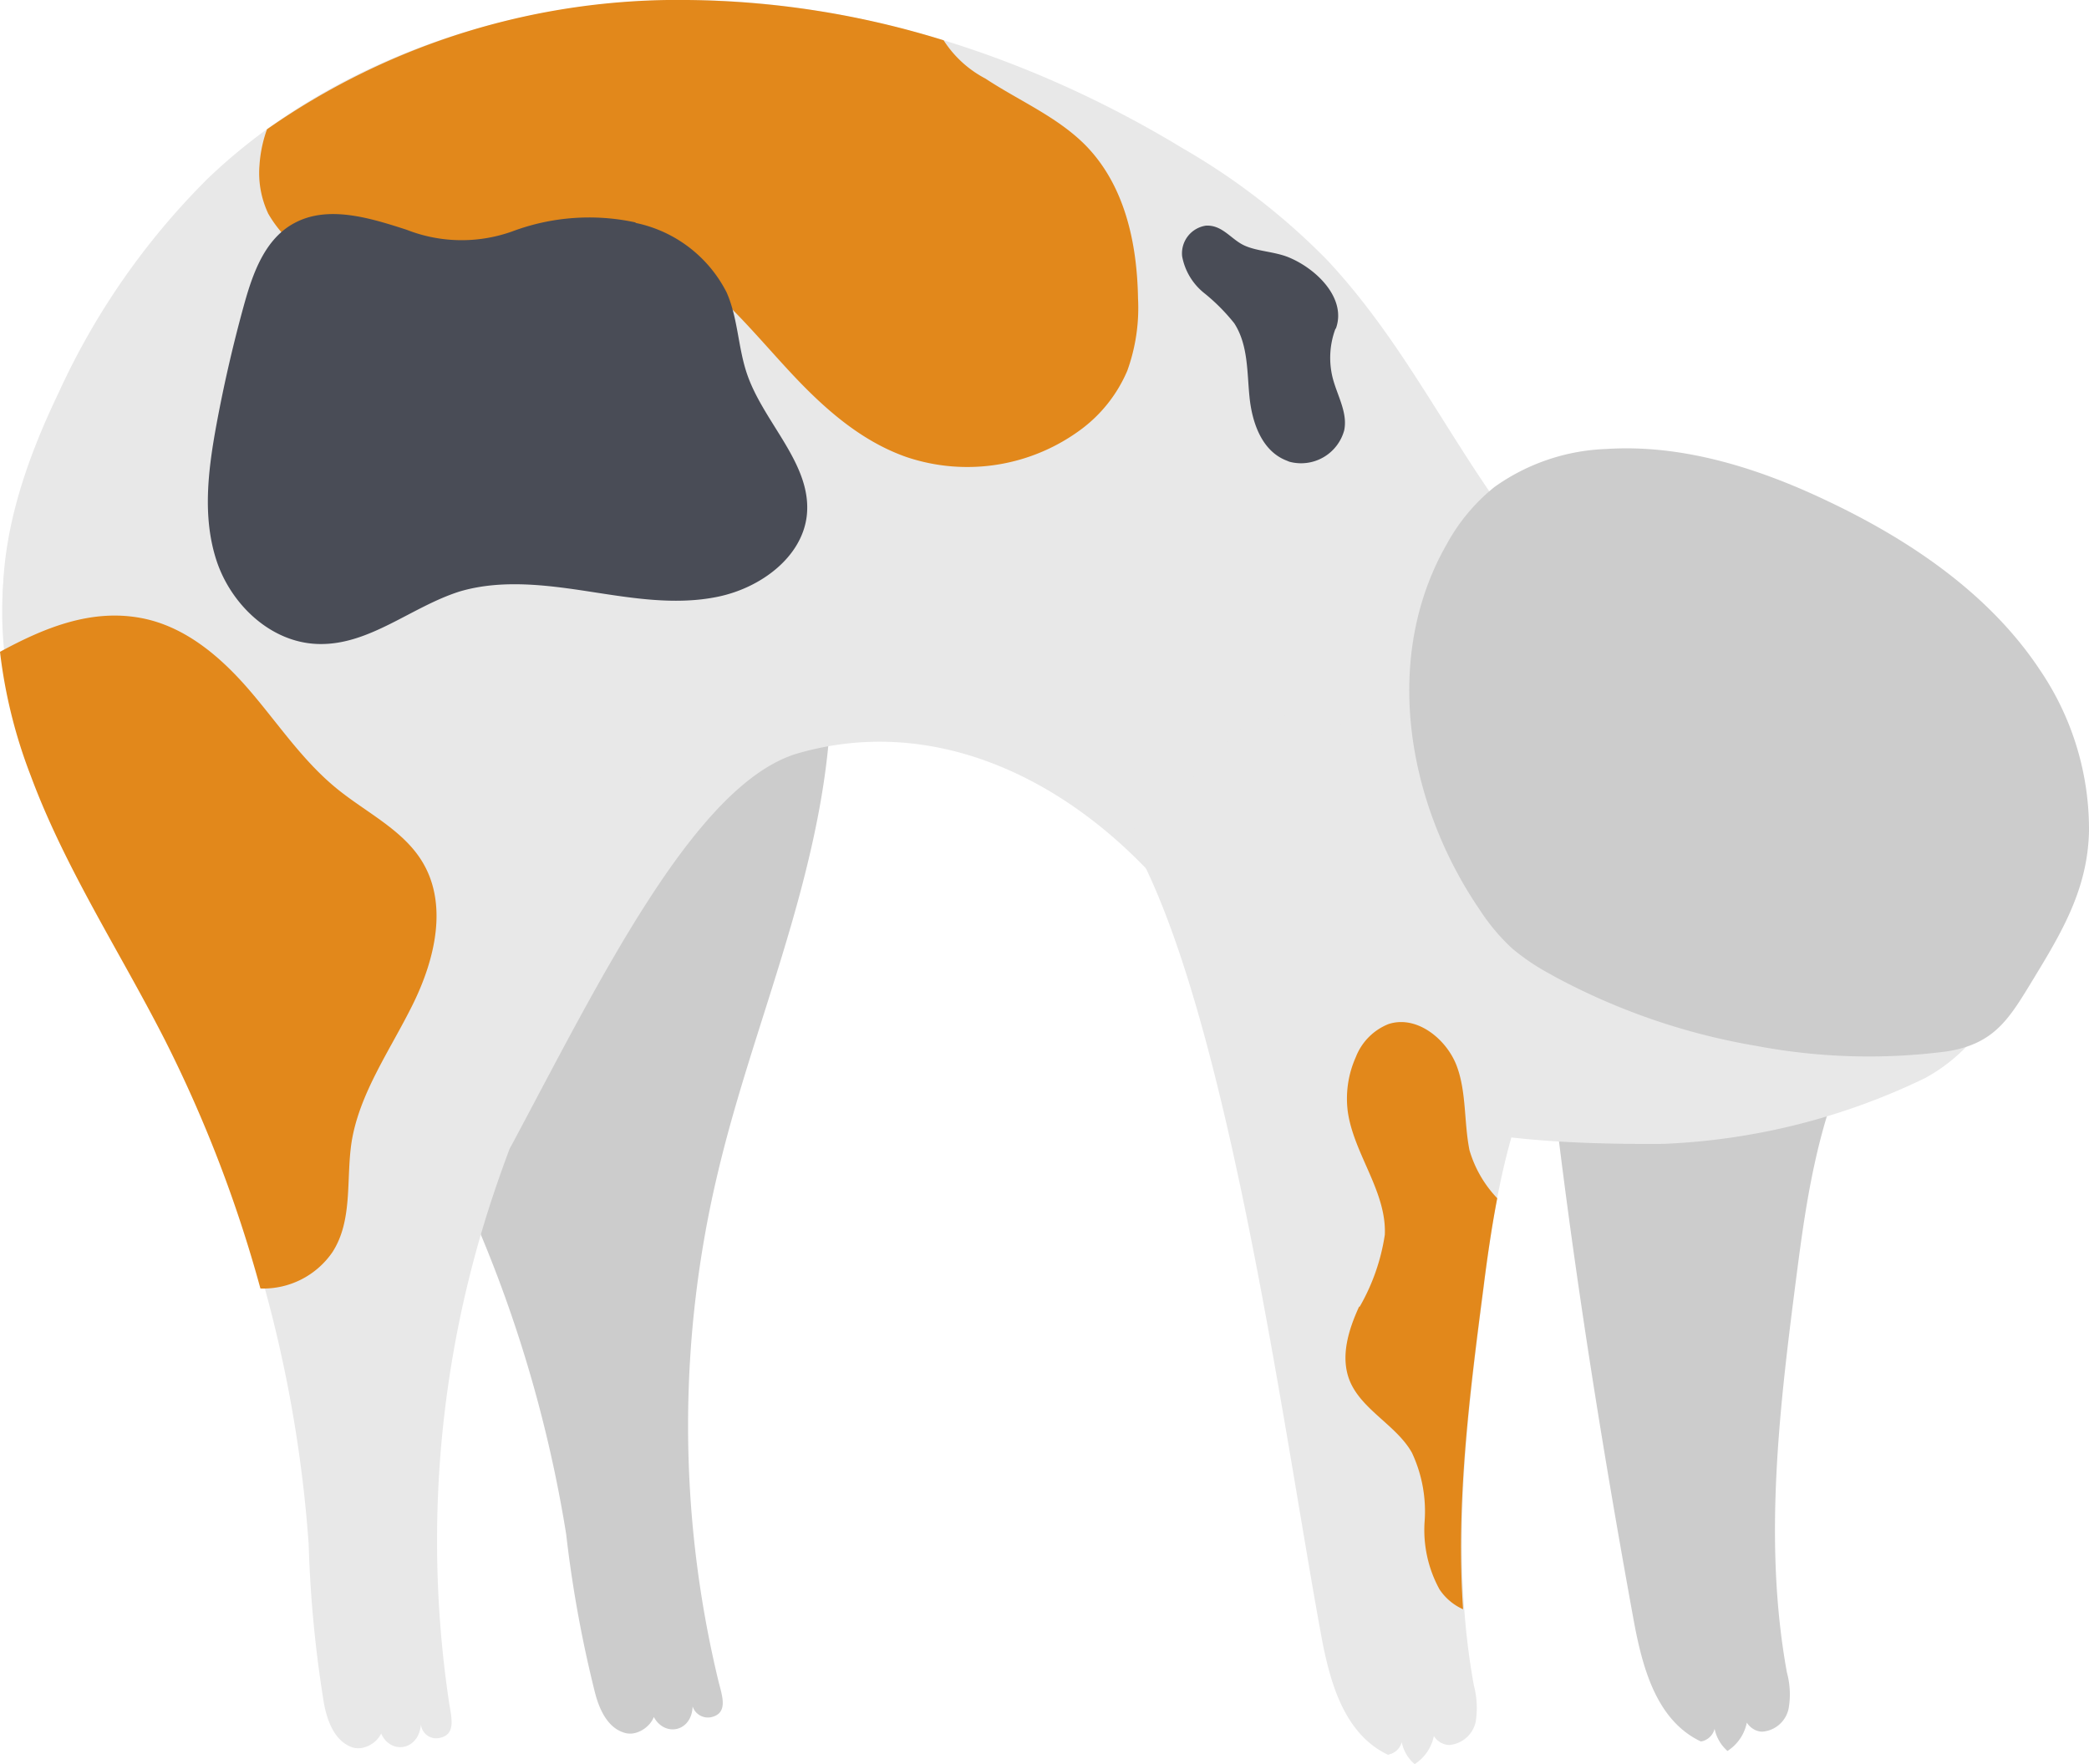 <svg xmlns="http://www.w3.org/2000/svg" viewBox="0 0 136.37 115.16"><g id="Layer_2" data-name="Layer 2"><g id="Group_4448" data-name="Group 4448"><path id="Path_11856" data-name="Path 11856" d="M117.33,82.86c-1.13,8.75-2.26,17.65-.68,26.32a5.38,5.38,0,0,1,.11,2.36,1.9,1.9,0,0,1-1.71,1.5c-.83,0-1.53-1-1-1.64a2.88,2.88,0,0,1-1.28,2.9,2.63,2.63,0,0,1-.89-2.14,1.12,1.12,0,0,1-.62,1.46.86.86,0,0,1-.23.06c-2.94-1.4-3.83-4.9-4.4-8-2.33-12.8-4.35-25.66-5.71-38.6-.36-3.4-.62-7.06,1.17-10,4.35-7.25,17.4-5.64,21.08,1.29,1.88,3.54-.08,6-1.77,9.24-2.55,4.8-3.39,10-4.07,15.26" style="fill:#ccc"/><path id="Path_11857" data-name="Path 11857" d="M45.7,25.48c4.91,3.79,7.61,9.72,8.33,15.7s-.39,12-2,17.85-3.74,11.52-5.14,17.4a71.13,71.13,0,0,0,0,33.27c.22.91.68,2.06-.37,2.37a1.05,1.05,0,0,1-1.31-.69,1.11,1.11,0,0,1,0-.25c.15,2.23-2.54,2.46-2.81,0,1,.71-.4,2.3-1.57,2s-1.72-1.57-2-2.68a80,80,0,0,1-1.87-10.3,86.25,86.25,0,0,0-12-32c-3.44-5.51-7.51-10.69-10.3-16.52S10.34,39,12.5,32.92A15.54,15.54,0,0,1,26.83,22.69c6.94-.32,12.78-1.91,18.88,2.79" style="fill:#ccc"/><path id="Path_11859" data-name="Path 11859" d="M104.73,40.74C96.4,33.51,93.62,24.47,86.66,17A43.76,43.76,0,0,0,77.24,9.7C67.59,3.84,56.34.05,44.85,0S21.67,3.9,13.57,11.65a47.54,47.54,0,0,0-9.75,14C1.7,30.07.06,34.82.19,39.67A20.93,20.93,0,0,0,8.41,55.51c5,3.82,22,24.66,25,19.22,5.72-10.69,12-23.64,18.7-25.56C63.16,46,73.9,53.26,79.84,63.34c5.64,9.56,14.75,11.43,28.74,11.33a43.18,43.18,0,0,0,17.1-4.3,11.27,11.27,0,0,0,5.4-13.07c-1.44-4.25-5.46-7.3-9.77-9.06s-9-2.48-13.56-3.64a71.08,71.08,0,0,1-8.86-2.9c-.75-.3-1.48-1.42-.69-1.63Z" style="fill:#e8e8e8"/><path id="Path_11860" data-name="Path 11860" d="M96.9,83.73c-1.14,8.75-2.27,17.65-.68,26.32a5.69,5.69,0,0,1,.11,2.36,1.93,1.93,0,0,1-1.71,1.5c-.84,0-1.54-1-1-1.65a2.87,2.87,0,0,1-1.27,2.9,2.55,2.55,0,0,1-.89-2.13,1.11,1.11,0,0,1-.63,1.45l-.22.07c-2.94-1.4-3.84-4.9-4.4-8C83.87,93.77,80.45,68.5,74.8,56.67c-2.76-5.76,3-4.49,4.77-7.47,4.36-7.26,19.48,3.09,23.16,10,1.89,3.54-.07,6-1.77,9.24-2.54,4.8-3.38,10-4.07,15.27" style="fill:#e8e8e8"/><path id="Path_11861" data-name="Path 11861" d="M35.54,27c4.55,4.16,6.72,10.29,6.9,16.3S41,55.3,38.88,61s-4.74,11.19-6.66,16.94a71.33,71.33,0,0,0-2.91,33.16c.14.93.5,2.11-.58,2.34a1,1,0,0,1-1.24-.79,1.09,1.09,0,0,1,0-.26c-.05,2.24-2.75,2.25-2.8-.18.9.79-.6,2.26-1.73,1.84s-1.59-1.7-1.81-2.84a78.83,78.83,0,0,1-1-10.41A85.9,85.9,0,0,0,11,67.89C8.1,62.12,4.5,56.64,2.24,50.6S-.87,37.72,1.81,31.82A15.7,15.7,0,0,1,17,22.76c6.94.23,12.9-.89,18.55,4.28" style="fill:#e8e8e8"/><path id="Path_11862" data-name="Path 11862" d="M101.32,63.65a14.46,14.46,0,0,1-2.61-1.74,13.2,13.2,0,0,1-2.1-2.5c-4.79-7-6.4-16.5-2.17-23.88a12.35,12.35,0,0,1,3.12-3.74,13.36,13.36,0,0,1,7.29-2.48c5-.33,10,1.27,14.46,3.4,5.45,2.58,10.59,6.1,13.84,11a18.49,18.49,0,0,1,3.22,10.53c-.08,3.94-1.91,6.84-3.92,10.14-1.42,2.33-2.43,3.8-5.4,4.26a39.5,39.5,0,0,1-12.37-.36,42.76,42.76,0,0,1-13.36-4.62" style="fill:#ccc"/><path id="Path_11884" data-name="Path 11884" d="M17.49,13.9a6.2,6.2,0,0,1-.55-3.12,8.49,8.49,0,0,1,.49-2.34A46.75,46.75,0,0,1,44.85,0,58,58,0,0,1,61.6,2.63a7.21,7.21,0,0,0,2.73,2.5C66.51,6.57,69,7.61,70.85,9.47c2.57,2.61,3.38,6.38,3.44,10a12.07,12.07,0,0,1-.7,4.73,9.31,9.31,0,0,1-2.91,3.75,12.46,12.46,0,0,1-11.49,1.89c-3.07-1.07-5.52-3.3-7.68-5.63s-4.17-4.82-6.78-6.68-6-3-9.19-2.26c-2.62.65-4.77,2.52-7.4,3.12A10.68,10.68,0,0,1,20.75,17a7.66,7.66,0,0,1-3.26-3.09" style="fill:#e2881b"/><path id="Path_11885" data-name="Path 11885" d="M88.76,85.3a13.39,13.39,0,0,0,1.64-4.69c.13-2.8-2-5.25-2.41-8A6.63,6.63,0,0,1,88.51,69a3.79,3.79,0,0,1,2.13-2.15c1.86-.61,3.8,1,4.45,2.72s.47,3.69.84,5.52a7.65,7.65,0,0,0,1.81,3.13c-.37,1.92-.65,3.87-.9,5.83-.91,7-1.81,14-1.33,21a3.61,3.61,0,0,1-1.54-1.3A8.06,8.06,0,0,1,93,99.3a9,9,0,0,0-.83-4.47c-1-1.79-3.3-2.8-4.07-4.72-.61-1.55-.08-3.28.62-4.81" style="fill:#e2881b"/><path id="Path_11886" data-name="Path 11886" d="M2,50.62a33,33,0,0,1-2-8.07C2.85,41,5.91,39.73,9.19,40.34c2.92.54,5.26,2.58,7.13,4.76s3.47,4.61,5.73,6.43c1.86,1.5,4.18,2.62,5.44,4.6,1.79,2.8.93,6.45-.54,9.43s-3.49,5.8-4,9c-.37,2.43.1,5.09-1.25,7.18A5.47,5.47,0,0,1,17,84.11,86.42,86.42,0,0,0,10.77,67.9C7.83,62.13,4.23,56.65,2,50.62" style="fill:#e2881b"/><path id="Path_11888" data-name="Path 11888" d="M41.49,14.55a8.63,8.63,0,0,1,5.94,4.53c.76,1.71.74,3.64,1.36,5.4,1.12,3.2,4.28,5.89,3.87,9.24-.34,2.67-3,4.65-5.78,5.23s-5.64.09-8.44-.34-5.72-.8-8.43,0c-3.16,1-5.87,3.5-9.19,3.43-3.15-.06-5.76-2.61-6.69-5.46s-.54-5.92,0-8.86c.49-2.65,1.1-5.29,1.82-7.89.56-2,1.35-4.26,3.29-5.28,2.2-1.17,4.93-.32,7.31.45a9.82,9.82,0,0,0,6.88.11,14.3,14.3,0,0,1,8.06-.59" style="fill:#494c56"/><path id="Path_11889" data-name="Path 11889" d="M87.19,21.43a5.42,5.42,0,0,0-.2,3.21c.29,1.16,1,2.28.76,3.45a2.92,2.92,0,0,1-3.58,2.05L84,30.07c-1.63-.62-2.26-2.48-2.43-4.13s-.08-3.42-1-4.84a12.6,12.6,0,0,0-2-2,4,4,0,0,1-1.4-2.37,1.83,1.83,0,0,1,1.55-2c1.06-.06,1.62.86,2.46,1.27s2,.41,2.95.8c1.88.78,3.81,2.74,3.06,4.69" style="fill:#494c56"/></g></g></svg>